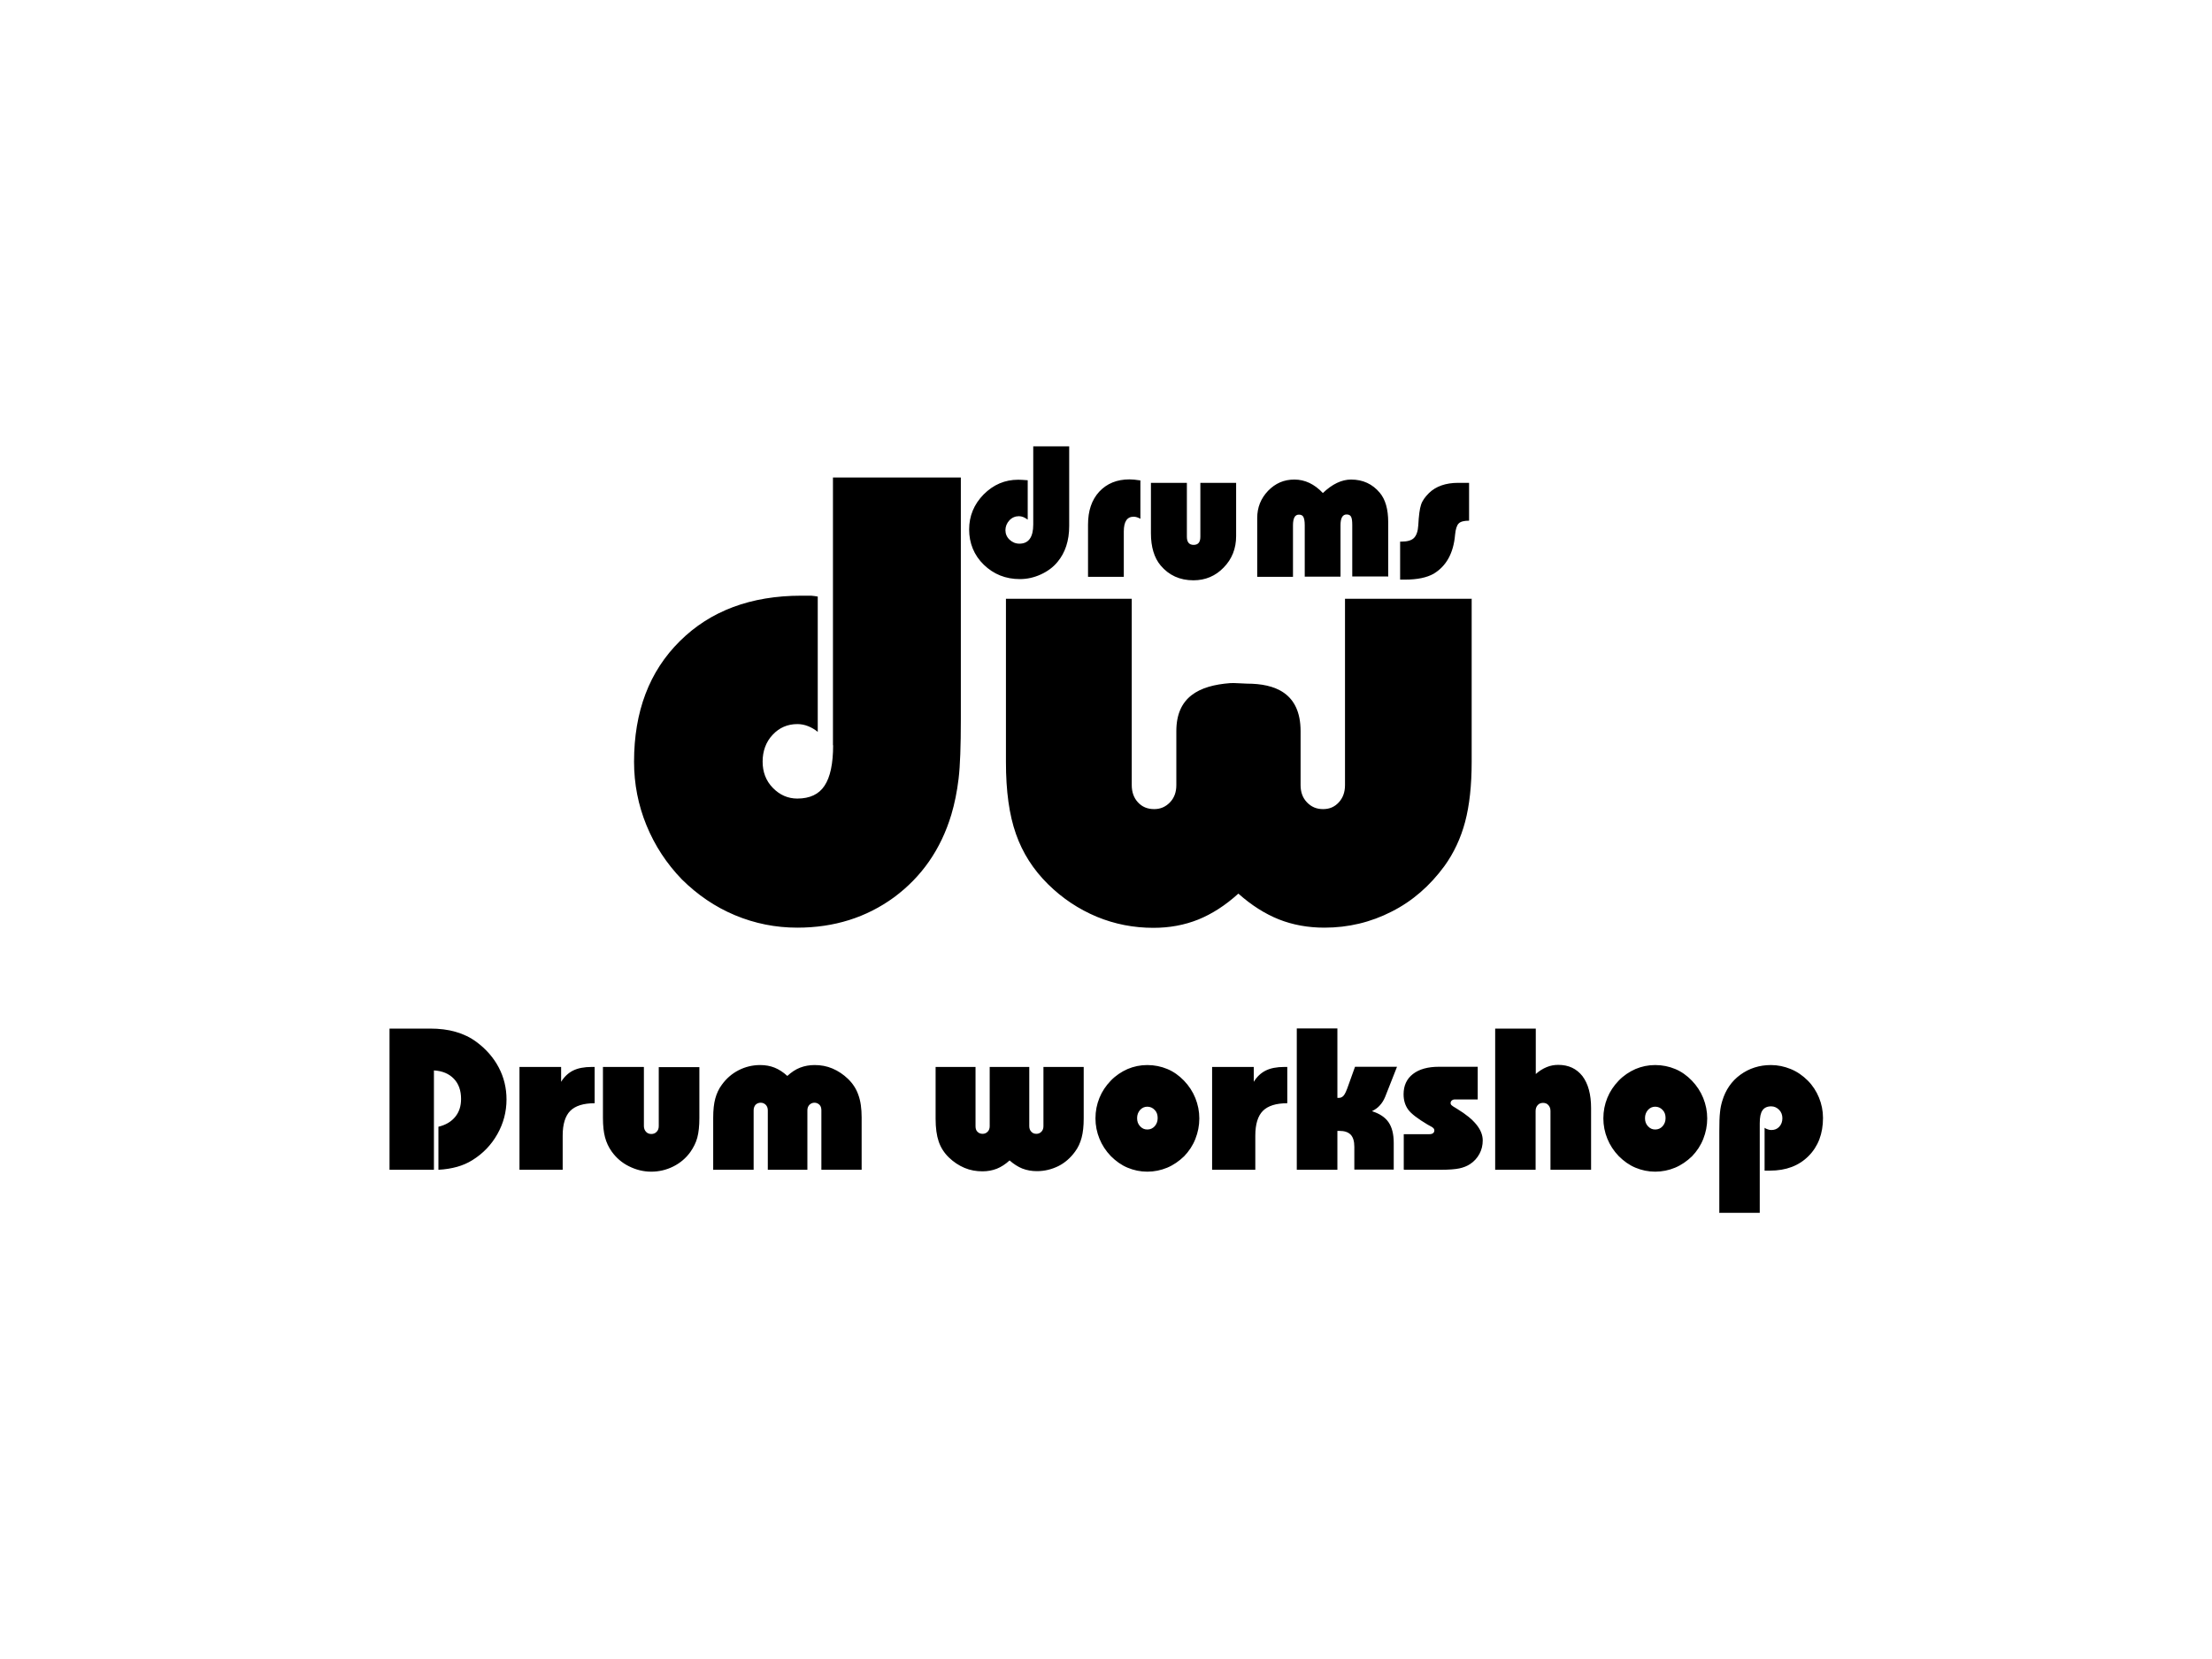 <?xml version="1.0" encoding="UTF-8"?>
<svg id="Layer_1" data-name="Layer 1" xmlns="http://www.w3.org/2000/svg" viewBox="0 0 128 96">
  <defs>
    <style>
      .cls-1 {
        fill: #000;
        fill-rule: evenodd;
        stroke-width: 0px;
      }
    </style>
  </defs>
  <path class="cls-1" d="M85.16,34.63v9.45c0,1.38-.13,2.54-.38,3.48-.25.94-.65,1.8-1.2,2.56-.83,1.13-1.84,2.02-3.05,2.63-1.21.62-2.51.93-3.89.93-.95,0-1.83-.16-2.64-.48-.8-.32-1.59-.82-2.34-1.49-.75.68-1.53,1.18-2.32,1.5-.8.32-1.66.48-2.6.48-1.13,0-2.23-.21-3.27-.64-1.05-.44-1.99-1.06-2.83-1.89-.85-.84-1.47-1.81-1.85-2.9-.39-1.1-.58-2.48-.58-4.16v-9.45h7.28v10.78c0,.41.12.74.36,1,.24.26.55.39.94.39.36,0,.66-.13.91-.39.25-.26.37-.59.37-1v-3.12c0-1.98,1.31-2.64,3.11-2.78.22-.02.76.03.98.03,1.59,0,3.1.52,3.1,2.75v3.12c0,.41.12.74.37,1,.25.26.55.39.93.39s.67-.13.91-.39c.24-.26.36-.59.36-1v-10.78h7.32ZM48.21,43.12c0,1.08-.17,1.86-.5,2.35-.32.49-.85.74-1.57.74-.55,0-1.02-.21-1.42-.62-.4-.41-.59-.92-.59-1.52s.19-1.14.58-1.55c.38-.41.86-.62,1.43-.62.21,0,.42.04.62.12.2.08.39.19.56.33v-7.83c-.12-.02-.25-.04-.38-.05-.13,0-.32,0-.57,0-2.92,0-5.27.88-7.03,2.63-1.77,1.75-2.65,4.08-2.65,6.98,0,1.28.24,2.51.72,3.68.48,1.17,1.16,2.21,2.05,3.13.9.89,1.92,1.59,3.07,2.07,1.15.48,2.35.72,3.61.72,2.13,0,4-.59,5.6-1.76,1.59-1.18,2.7-2.76,3.31-4.78.19-.64.33-1.33.42-2.08.09-.75.13-1.89.13-3.44v-13.99h-7.4v15.5h0ZM59.79,25.82v4.53c0,.74-.27,1.11-.8,1.11-.22,0-.41-.08-.57-.23-.16-.15-.24-.34-.24-.55s.08-.41.23-.57c.15-.16.34-.24.55-.24.17,0,.34.07.51.2v-2.28c-.25-.02-.43-.03-.55-.03-.77,0-1.43.28-2,.85-.56.57-.84,1.25-.84,2.03s.28,1.49.85,2.04c.57.55,1.26.83,2.09.83.41,0,.82-.09,1.21-.27.39-.18.72-.42.97-.73.44-.53.67-1.22.67-2.07v-4.61h-2.07ZM65.99,27.8c-.26-.04-.47-.06-.63-.06-.73,0-1.31.24-1.75.71-.44.48-.65,1.11-.65,1.91v3.02h2.07v-2.62c0-.58.19-.86.57-.86.12,0,.25.04.39.12v-2.22h0ZM66.6,27.94v2.92c0,.79.19,1.42.56,1.86.48.57,1.11.86,1.9.86.69,0,1.28-.25,1.75-.74.48-.49.72-1.1.72-1.82v-3.08h-2.07v3.12c0,.32-.13.47-.39.47s-.39-.16-.39-.47v-3.12h-2.07ZM80.33,33.39v-3.17c0-.75-.16-1.32-.49-1.71-.42-.5-.97-.76-1.66-.76-.54,0-1.09.26-1.63.78-.49-.52-1.04-.78-1.65-.78s-1.1.22-1.52.65c-.42.44-.63.96-.63,1.58v3.4h2.07v-2.98c0-.41.11-.62.34-.62.13,0,.21.04.26.13.05.09.08.25.08.48v2.98h2.07v-2.98c0-.41.12-.62.35-.62.13,0,.21.04.26.13.05.09.07.25.07.48v2.98h2.07ZM85.01,27.94h-.63c-.72,0-1.29.2-1.69.59-.23.23-.39.45-.46.68-.08.23-.13.63-.16,1.19-.02.35-.11.59-.25.73-.14.14-.38.21-.71.21h-.09v2.2h.29c.71,0,1.26-.12,1.65-.34.73-.44,1.15-1.19,1.24-2.26.03-.32.1-.54.21-.65.11-.11.31-.16.6-.16v-2.18h0ZM22.53,67.69h2.58v-5.75c.49.03.87.19,1.15.48.28.29.42.68.42,1.17,0,.42-.11.76-.34,1.04-.23.28-.55.47-.97.57v2.49c.4-.02.75-.08,1.08-.17.32-.09.62-.22.89-.39.61-.38,1.09-.88,1.44-1.5.35-.62.53-1.29.53-2.01,0-.66-.15-1.28-.45-1.85-.3-.57-.73-1.06-1.28-1.47-.36-.27-.76-.46-1.21-.59-.44-.13-.94-.19-1.49-.19h-2.34v8.18h0ZM30.06,67.69h2.5v-1.98c0-.66.15-1.14.44-1.43.29-.29.76-.44,1.41-.44v-2.1h-.17c-.44,0-.8.07-1.08.21-.28.14-.51.36-.69.65v-.86h-2.41v5.95h0ZM37.25,61.74h-2.36v2.95c0,.45.04.82.12,1.12.08.3.21.58.39.83.26.36.59.65,1,.85.4.2.83.31,1.28.31s.88-.1,1.28-.3c.4-.2.73-.48.99-.84.18-.26.32-.53.4-.83.08-.3.12-.68.12-1.13v-2.95h-2.35v3.41c0,.14-.04.25-.12.33-.08.09-.19.13-.31.13s-.23-.04-.31-.13c-.08-.09-.12-.2-.12-.33v-3.41h0ZM41.3,67.69h2.31v-3.44c0-.13.04-.24.11-.32.08-.08.18-.12.3-.12.11,0,.21.04.29.12.08.08.12.19.12.32v3.44h2.29v-3.44c0-.13.04-.24.12-.32.08-.08.18-.12.29-.12s.21.04.29.12c.08.08.11.19.11.32v3.44h2.33v-3.02c0-.52-.06-.96-.19-1.31-.12-.35-.32-.66-.6-.93-.27-.26-.57-.46-.9-.6-.33-.14-.67-.2-1.03-.2-.3,0-.58.05-.84.15-.26.1-.5.26-.74.48-.24-.22-.49-.38-.74-.48-.25-.1-.53-.15-.83-.15-.44,0-.86.1-1.25.3-.39.2-.71.48-.97.84-.18.24-.3.51-.38.8-.08.29-.12.66-.12,1.11v3.02h0ZM62.71,61.74h-2.33v3.43c0,.13-.04.24-.12.32-.08.08-.17.12-.29.12s-.22-.04-.29-.12c-.08-.08-.12-.19-.12-.32v-3.43h-2.29v3.43c0,.13-.04.24-.12.32-.08.08-.18.12-.29.12-.12,0-.22-.04-.3-.12-.08-.08-.11-.19-.11-.32v-3.43h-2.31v3c0,.53.06.97.18,1.32.12.35.32.66.59.92.27.26.57.46.9.6.33.14.68.2,1.04.2.3,0,.57-.05.83-.15.25-.1.5-.26.74-.48.24.21.49.37.74.47.26.1.54.15.84.15.44,0,.85-.1,1.24-.29.38-.19.71-.48.97-.84.18-.24.3-.51.38-.81.08-.3.12-.67.12-1.11v-3h0ZM63.39,64.71c0,.42.08.81.23,1.18.15.37.37.71.66,1.01.29.29.61.52.97.67.36.15.74.23,1.14.23s.79-.08,1.15-.23c.36-.15.69-.38.98-.66.28-.29.5-.62.65-1,.15-.38.23-.77.23-1.19s-.08-.8-.23-1.18c-.15-.37-.37-.71-.66-1.01-.28-.29-.6-.52-.96-.67-.36-.15-.75-.23-1.16-.23s-.78.08-1.14.23c-.36.16-.69.38-.97.67-.29.3-.51.63-.66,1-.15.37-.23.76-.23,1.19h0ZM65.8,64.7c0-.19.06-.34.17-.47.12-.13.26-.19.42-.19s.31.06.43.19c.12.12.17.28.17.47s-.06.34-.17.47c-.12.13-.26.19-.43.19s-.3-.06-.42-.19c-.12-.13-.17-.28-.17-.47h0ZM70.14,67.69h2.5v-1.98c0-.66.15-1.14.44-1.43.29-.29.76-.44,1.41-.44v-2.1h-.17c-.44,0-.8.07-1.08.21-.28.14-.51.36-.69.65v-.86h-2.41v5.95h0ZM75.04,67.69h2.35v-2.25h.11c.3,0,.51.07.66.22.14.15.21.38.21.7v1.32h2.28v-1.54c0-.51-.1-.91-.3-1.2-.2-.29-.52-.5-.96-.64.18-.09.34-.2.46-.34.12-.13.22-.29.3-.48l.69-1.75h-2.43l-.38,1.06c-.11.32-.2.52-.28.61-.08.09-.17.13-.28.13h-.08v-4.02h-2.35v8.18h0ZM81.25,67.69h2.12c.49,0,.85-.03,1.08-.08.23-.05.44-.13.62-.25.23-.15.41-.35.54-.59.13-.24.19-.5.19-.78,0-.62-.49-1.22-1.46-1.81l-.03-.02-.23-.14s-.07-.05-.1-.08c-.02-.03-.04-.06-.04-.1,0-.06.02-.12.07-.16.05-.04.11-.06.18-.06h1.32v-1.89h-2.25c-.64,0-1.14.14-1.5.42-.36.28-.54.67-.54,1.17,0,.35.09.64.26.88.17.24.55.53,1.12.87l.27.15s.08.06.1.09c.02.03.03.07.03.11,0,.06-.03.12-.07.15-.05.04-.12.06-.21.06h-1.49v2.04h0ZM86.51,67.69h2.35v-3.4c0-.14.04-.25.12-.34.08-.09.18-.13.31-.13s.23.04.31.13c.08.09.12.2.12.34v3.4h2.35v-3.57c0-.8-.17-1.41-.5-1.85-.34-.43-.8-.65-1.4-.65-.23,0-.46.04-.67.13-.22.09-.43.22-.63.4v-2.63h-2.35v8.18h0ZM92.78,64.71c0,.42.08.81.23,1.18.15.37.37.71.66,1.01.29.29.61.52.97.67.36.15.74.23,1.14.23s.79-.08,1.15-.23c.36-.15.69-.38.98-.66.28-.29.5-.62.65-1,.15-.38.23-.77.23-1.19s-.08-.8-.23-1.18c-.15-.37-.37-.71-.66-1.01-.28-.29-.6-.52-.96-.67-.36-.15-.75-.23-1.16-.23s-.78.08-1.14.23c-.36.16-.69.38-.97.67-.29.3-.51.63-.66,1-.15.37-.23.76-.23,1.19h0ZM95.19,64.7c0-.19.06-.34.17-.47.12-.13.26-.19.42-.19s.31.06.43.19c.12.12.17.28.17.47s-.06.34-.17.47c-.12.13-.26.19-.43.19s-.3-.06-.42-.19c-.12-.13-.17-.28-.17-.47h0ZM99.48,70.18h2.35v-5.18c0-.35.05-.6.16-.75.1-.15.27-.23.5-.23.18,0,.33.07.46.2.13.13.19.3.19.49s-.06.36-.18.49c-.12.13-.27.19-.46.19-.07,0-.14-.01-.21-.04-.07-.02-.13-.05-.18-.09v2.48s.08,0,.12,0c.04,0,.11,0,.19,0,.93,0,1.67-.28,2.23-.84.56-.56.84-1.3.84-2.21,0-.41-.08-.8-.23-1.17-.15-.37-.37-.71-.65-.99-.29-.29-.62-.52-.99-.67-.37-.15-.75-.23-1.14-.23-.67,0-1.26.19-1.77.56-.51.37-.86.88-1.05,1.52-.06.2-.11.42-.13.66-.03.24-.04.61-.04,1.1v4.69h0Z"/>
</svg>